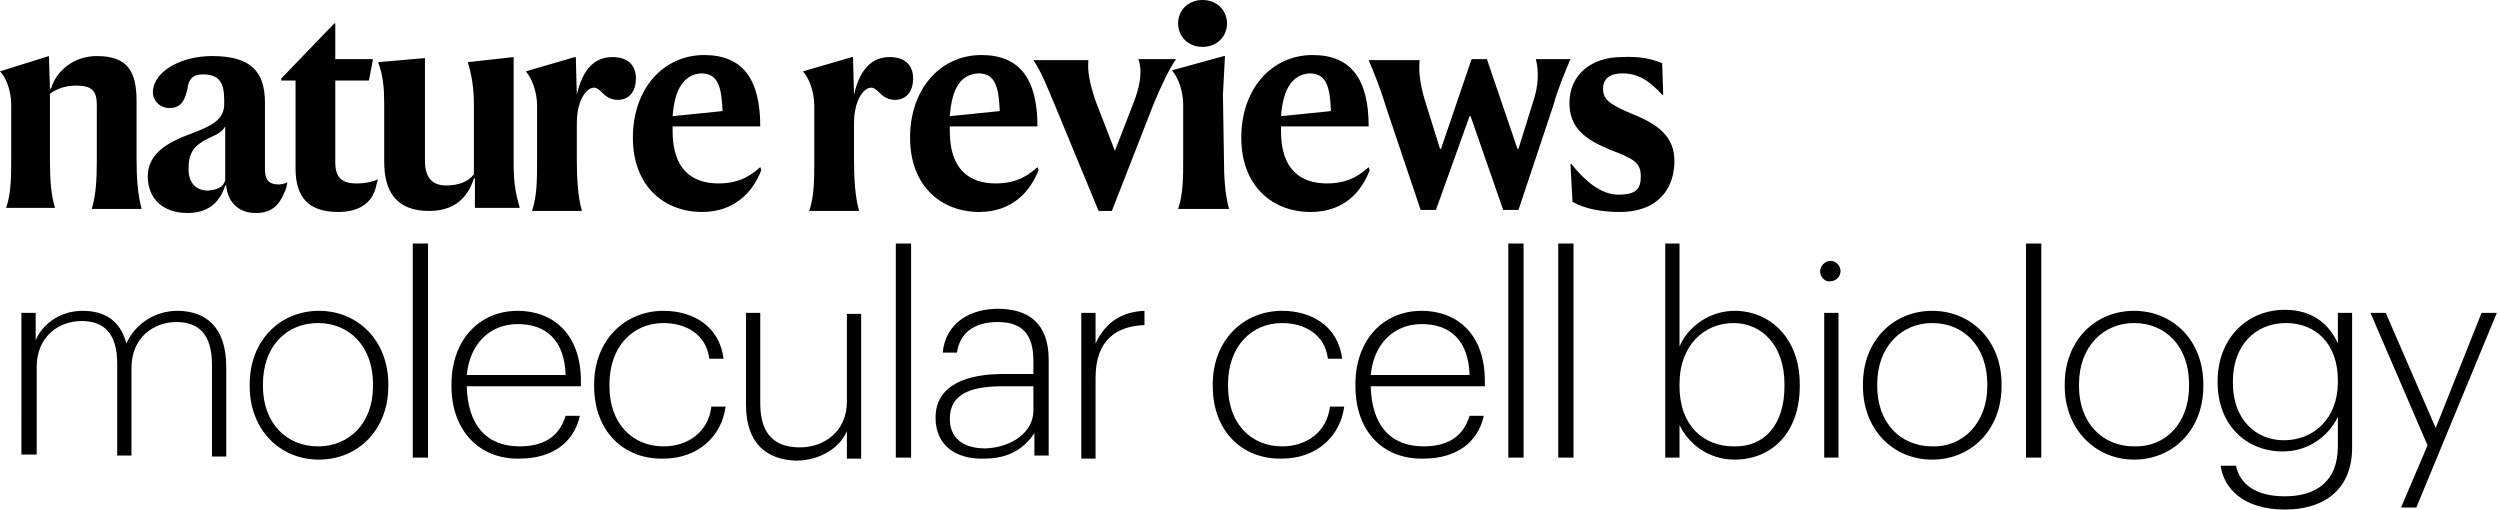   <svg height="32" viewBox="0 0 157 32" width="157" xmlns="http://www.w3.org/2000/svg">
   <path d="m3.072 3.52.064 2.048h.064c.32-1.088 1.408-2.048 2.88-2.048 1.92 0 2.496.96 2.496 2.816v3.648c0 1.088.064 2.24.32 3.136h-3.136c.256-.832.32-1.792.32-3.008v-3.52c0-.896-.32-1.216-1.28-1.216-.704 0-1.216.192-1.664.512v4.16c0 1.216.064 2.176.32 3.008h-3.072c.32-.896.32-2.048.32-3.136v-3.328c0-.896-.32-1.728-.704-2.112zm10.24 0c2.432 0 3.328.96 3.328 2.944v4.16c0 .768.32.96.896.96.128 0 .384-.064.512-.128-.064.32-.064.384-.192.64-.32.768-.768 1.28-1.792 1.28-1.216 0-1.792-.832-1.856-1.728h-.064c-.384 1.216-1.216 1.728-2.368 1.728-1.536 0-2.496-.896-2.496-2.304 0-1.472 1.344-2.176 2.752-2.688 1.344-.512 2.048-.896 2.048-1.856v-.256c0-1.088-.32-1.6-1.344-1.6-.64 0-.896.32-.96.896-.192.896-.512 1.216-1.152 1.216-.512 0-1.024-.384-1.024-1.024.064-1.344 1.856-2.24 3.712-2.24zm.832 7.808v-3.392c-.192.32-.384.448-1.088.768-.896.448-1.216.896-1.216 1.92 0 .832.448 1.344 1.216 1.344.704-.064.96-.256 1.088-.64zm9.344.768c-.32.768-1.088 1.216-2.24 1.216-1.92 0-2.688-.96-2.688-2.752v-5.504h-.896v-.128l3.328-3.456h.064v2.24h2.368l-.256 1.344h-2.112v5.12c0 .96.384 1.344 1.344 1.344.64 0 1.024-.128 1.344-.256-.128.32-.128.576-.256.832zm3.2-8.448v6.464c0 .96.384 1.536 1.344 1.536.768 0 1.408-.256 1.728-.704v-4.416c0-.96-.128-1.792-.384-2.624l2.88-.32v6.656c0 1.472.192 2.112.384 2.816h-2.816v-1.856h-.064c-.384 1.216-1.216 2.048-2.816 2.048-2.048 0-2.816-1.216-2.816-3.072v-3.648c0-.96-.064-1.792-.384-2.624zm9.536 2.304c.384-1.728 1.216-2.368 2.24-2.368.96 0 1.472.512 1.472 1.344 0 .768-.384 1.344-1.152 1.344-.384 0-.704-.192-.896-.384s-.384-.384-.576-.384c-.512 0-1.088.832-1.088 2.24v2.304c0 1.152.064 2.304.32 3.2h-3.136c.32-.896.32-2.048.32-3.136v-3.456c0-.896-.32-1.728-.704-2.176l3.072-.896h.064zm7.872 7.36c-2.368 0-4.352-1.6-4.352-4.672s1.92-5.184 4.48-5.184c2.432 0 3.52 1.536 3.52 4.48h-5.504v.32c0 2.368 1.216 3.264 2.88 3.264 1.472 0 2.176-.64 2.624-1.024l.064.192c-.512 1.344-1.664 2.624-3.712 2.624zm-1.856-6.016 3.136-.32c-.064-1.472-.256-2.368-1.344-2.368-1.024.064-1.664.896-1.792 2.688zm11.392-1.344c.384-1.728 1.216-2.368 2.24-2.368.96 0 1.472.512 1.472 1.344 0 .768-.384 1.344-1.152 1.344-.384 0-.704-.192-.896-.384s-.384-.384-.576-.384c-.512 0-1.088.832-1.088 2.24v2.304c0 1.152.064 2.304.32 3.2h-3.136c.32-.896.32-2.048.32-3.136v-3.456c0-.896-.32-1.728-.704-2.176l3.072-.896h.064zm7.872 7.36c-2.368 0-4.352-1.6-4.352-4.672s1.92-5.184 4.48-5.184c2.432 0 3.52 1.536 3.52 4.48h-5.504v.32c0 2.368 1.216 3.264 2.88 3.264 1.472 0 2.176-.64 2.624-1.024l.064.192c-.512 1.344-1.664 2.624-3.712 2.624zm-1.856-6.016 3.136-.32c-.064-1.472-.256-2.368-1.344-2.368-1.088.064-1.664.896-1.792 2.688zm9.152-.96 1.216 3.136 1.216-3.136c.384-1.024.512-1.92.256-2.624h2.368c-.448.64-.96 1.728-1.408 2.816l-2.624 6.72h-.832l-2.752-6.656c-.512-1.216-.832-2.048-1.344-2.816h3.456c-.064.704.064 1.408.448 2.56zm8.064 3.648c0 1.088.064 2.24.32 3.136h-3.2c.32-.896.32-2.048.32-3.136v-3.392c0-.896-.32-1.728-.704-2.176l3.264-.896h.064l-.128 2.432zm-2.88-8.512c0-.832.64-1.472 1.536-1.472s1.536.64 1.536 1.472-.64 1.472-1.536 1.472-1.536-.64-1.536-1.472zm8.32 11.84c-2.368 0-4.352-1.6-4.352-4.672s1.92-5.184 4.48-5.184c2.432 0 3.52 1.536 3.52 4.48h-5.504v.32c0 2.368 1.216 3.264 2.88 3.264 1.472 0 2.176-.64 2.624-1.024l.064.192c-.512 1.344-1.6 2.624-3.712 2.624zm-1.856-6.016 3.136-.32c-.064-1.472-.256-2.368-1.344-2.368-1.024.064-1.664.896-1.792 2.688zm9.024-1.024.96 3.072h.064l1.92-5.632h.96l1.92 5.632h.064l.896-2.88c.384-1.088.384-2.048.192-2.752h2.176c-.32.768-.768 1.792-1.088 2.944l-2.176 6.528h-.96l-2.048-5.888h-.064l-2.112 5.888h-.96l-2.176-6.464c-.384-1.28-.768-2.176-1.088-2.944h3.2c-.064.64 0 1.408.32 2.496zm14.912-2.304.064 1.984h-.064c-.704-.768-1.408-1.344-2.496-1.344-.768 0-1.216.32-1.216.96s.32.96 1.856 1.6c1.6.64 2.624 1.408 2.624 2.944 0 1.6-.896 3.2-3.456 3.2-1.088 0-2.176-.192-2.944-.64l-.128-2.368h.064c.768.96 1.792 1.92 2.944 1.92s1.408-.384 1.408-1.152c0-.832-.384-1.088-1.92-1.664-1.536-.64-2.56-1.344-2.56-2.944 0-1.792 1.408-2.88 3.264-2.88 1.216-.064 1.92.128 2.56.384zm-103.04 15.68h.896v1.728c.384-.96 1.472-1.856 2.944-1.856 1.344 0 2.368.576 2.752 2.048.576-1.28 1.856-2.048 3.2-2.048 1.728 0 3.072.96 3.072 3.52v5.632h-.896v-5.76c0-1.92-.832-2.688-2.24-2.688s-2.816.96-2.816 2.88v5.504h-.896v-5.76c0-1.92-.832-2.688-2.24-2.688s-2.816.96-2.816 2.88v5.504h-.96zm14.336 4.608v-.128c0-2.752 1.92-4.608 4.352-4.608s4.352 1.856 4.352 4.608v.128c0 2.752-1.92 4.608-4.352 4.608-2.496 0-4.352-1.92-4.352-4.608zm7.744 0v-.128c0-2.368-1.472-3.84-3.456-3.84s-3.456 1.472-3.456 3.84v.128c0 2.304 1.472 3.776 3.456 3.776s3.456-1.472 3.456-3.776zm2.496-8.96h.96v13.44h-.96zm2.432 8.96v-.128c0-2.752 1.728-4.608 4.16-4.608 2.176 0 3.968 1.408 3.968 4.416v.32h-7.168c.064 2.432 1.216 3.776 3.328 3.776 1.536 0 2.496-.64 2.88-1.92h.896c-.384 1.728-1.792 2.688-3.776 2.688-2.56.064-4.288-1.792-4.288-4.544zm7.168-.704c-.064-2.176-1.216-3.2-3.008-3.2-1.728 0-3.008 1.216-3.2 3.2zm1.792.704v-.128c0-2.752 1.92-4.608 4.352-4.608 1.856 0 3.52.96 3.776 3.008h-.896c-.192-1.536-1.472-2.24-2.88-2.24-1.92 0-3.392 1.472-3.392 3.84v.128c0 2.368 1.472 3.776 3.392 3.776 1.536 0 2.816-.896 3.008-2.496h.896c-.256 1.92-1.792 3.264-3.904 3.264-2.496.064-4.352-1.728-4.352-4.544zm9.536 1.152v-5.76h.896v5.696c0 1.92.896 2.752 2.496 2.752 1.472 0 2.944-.96 2.944-2.88v-5.504h.896v9.088h-.896v-1.728c-.384.96-1.6 1.856-3.2 1.856-1.856-.064-3.136-1.088-3.136-3.52zm9.408-10.112h.96v13.44h-.96zm2.496 10.944c0-2.112 2.048-2.752 4.224-2.752h1.92v-.832c0-1.664-.704-2.432-2.24-2.432-1.344 0-2.368.576-2.56 1.92h-.896c.192-1.92 1.792-2.752 3.456-2.752 1.92 0 3.2.896 3.2 3.2v6.016h-.896v-1.408c-.64.96-1.6 1.6-3.136 1.6-1.792.064-3.072-.832-3.072-2.56zm6.144-.448v-1.536h-1.856c-1.92 0-3.392.384-3.392 2.048 0 1.152.768 1.856 2.24 1.856 1.664-.064 3.008-1.024 3.008-2.368zm3.008-6.144h.896v1.92c.512-1.088 1.408-1.984 3.072-2.048v.896c-1.728.064-3.072.896-3.072 3.328v5.056h-.896zm8.256 4.608v-.128c0-2.752 1.92-4.608 4.352-4.608 1.856 0 3.52.96 3.776 3.008h-.896c-.192-1.536-1.472-2.24-2.88-2.24-1.92 0-3.392 1.472-3.392 3.84v.128c0 2.368 1.472 3.776 3.392 3.776 1.536 0 2.816-.896 3.008-2.496h.896c-.256 1.92-1.792 3.264-3.904 3.264-2.496.064-4.352-1.728-4.352-4.544zm8.96 0v-.128c0-2.752 1.728-4.608 4.16-4.608 2.176 0 3.968 1.408 3.968 4.416v.32h-7.168c.064 2.432 1.216 3.776 3.328 3.776 1.536 0 2.496-.64 2.88-1.92h.896c-.384 1.728-1.792 2.688-3.776 2.688-2.624.064-4.288-1.792-4.288-4.544zm7.168-.704c-.064-2.176-1.216-3.2-3.008-3.2-1.728 0-3.008 1.216-3.2 3.2zm2.432-8.256h.96v13.44h-.96zm3.136 0h.96v13.44h-.96zm7.616 11.392v2.048h-.896v-13.44h.896v6.464c.512-1.216 1.856-2.24 3.456-2.24 2.24 0 4.096 1.728 4.096 4.608v.128c0 2.88-1.728 4.608-4.096 4.608-1.728 0-2.944-1.088-3.456-2.176zm6.592-2.432v-.128c0-2.496-1.472-3.84-3.2-3.84-1.792 0-3.392 1.344-3.392 3.84v.128c0 2.496 1.536 3.776 3.392 3.776 1.92.064 3.2-1.344 3.2-3.776zm2.24-7.232c0-.32.32-.64.64-.64.384 0 .64.32.64.64 0 .384-.32.64-.64.64-.32.064-.64-.256-.64-.64zm.256 2.624h.896v9.088h-.896zm2.432 4.608v-.128c0-2.752 1.92-4.608 4.352-4.608s4.352 1.856 4.352 4.608v.128c0 2.752-1.92 4.608-4.352 4.608-2.496 0-4.352-1.92-4.352-4.608zm7.808 0v-.128c0-2.368-1.472-3.84-3.456-3.84-1.92 0-3.456 1.472-3.456 3.84v.128c0 2.304 1.472 3.776 3.456 3.776 1.92.064 3.456-1.472 3.456-3.776zm2.432-8.96h.96v13.44h-.96zm2.432 8.96v-.128c0-2.752 1.92-4.608 4.352-4.608s4.352 1.856 4.352 4.608v.128c0 2.752-1.92 4.608-4.352 4.608s-4.352-1.92-4.352-4.608zm7.808 0v-.128c0-2.368-1.472-3.84-3.456-3.84-1.92 0-3.456 1.472-3.456 3.84v.128c0 2.304 1.472 3.776 3.456 3.776 1.984.064 3.456-1.472 3.456-3.776zm1.984 4.992h.96c.256 1.152 1.216 1.92 3.072 1.92 1.92 0 3.328-.896 3.328-3.136v-1.856c-.512 1.088-1.728 2.176-3.456 2.176-2.304 0-4.096-1.664-4.096-4.352v-.064c0-2.624 1.792-4.48 4.224-4.48 1.792 0 2.816.96 3.328 2.112v-1.92h.896v8.448c0 2.688-1.792 3.904-4.224 3.904-2.624 0-3.84-1.344-4.032-2.752zm7.36-5.248v-.128c0-2.24-1.344-3.584-3.264-3.584s-3.328 1.408-3.328 3.648v.128c0 2.24 1.408 3.584 3.2 3.584 1.856 0 3.392-1.344 3.392-3.648zm5.632 3.968-3.584-8.32h.96l3.136 7.232 2.88-7.232h.96l-5.056 12.224h-.96z">
   </path>
  </svg>
